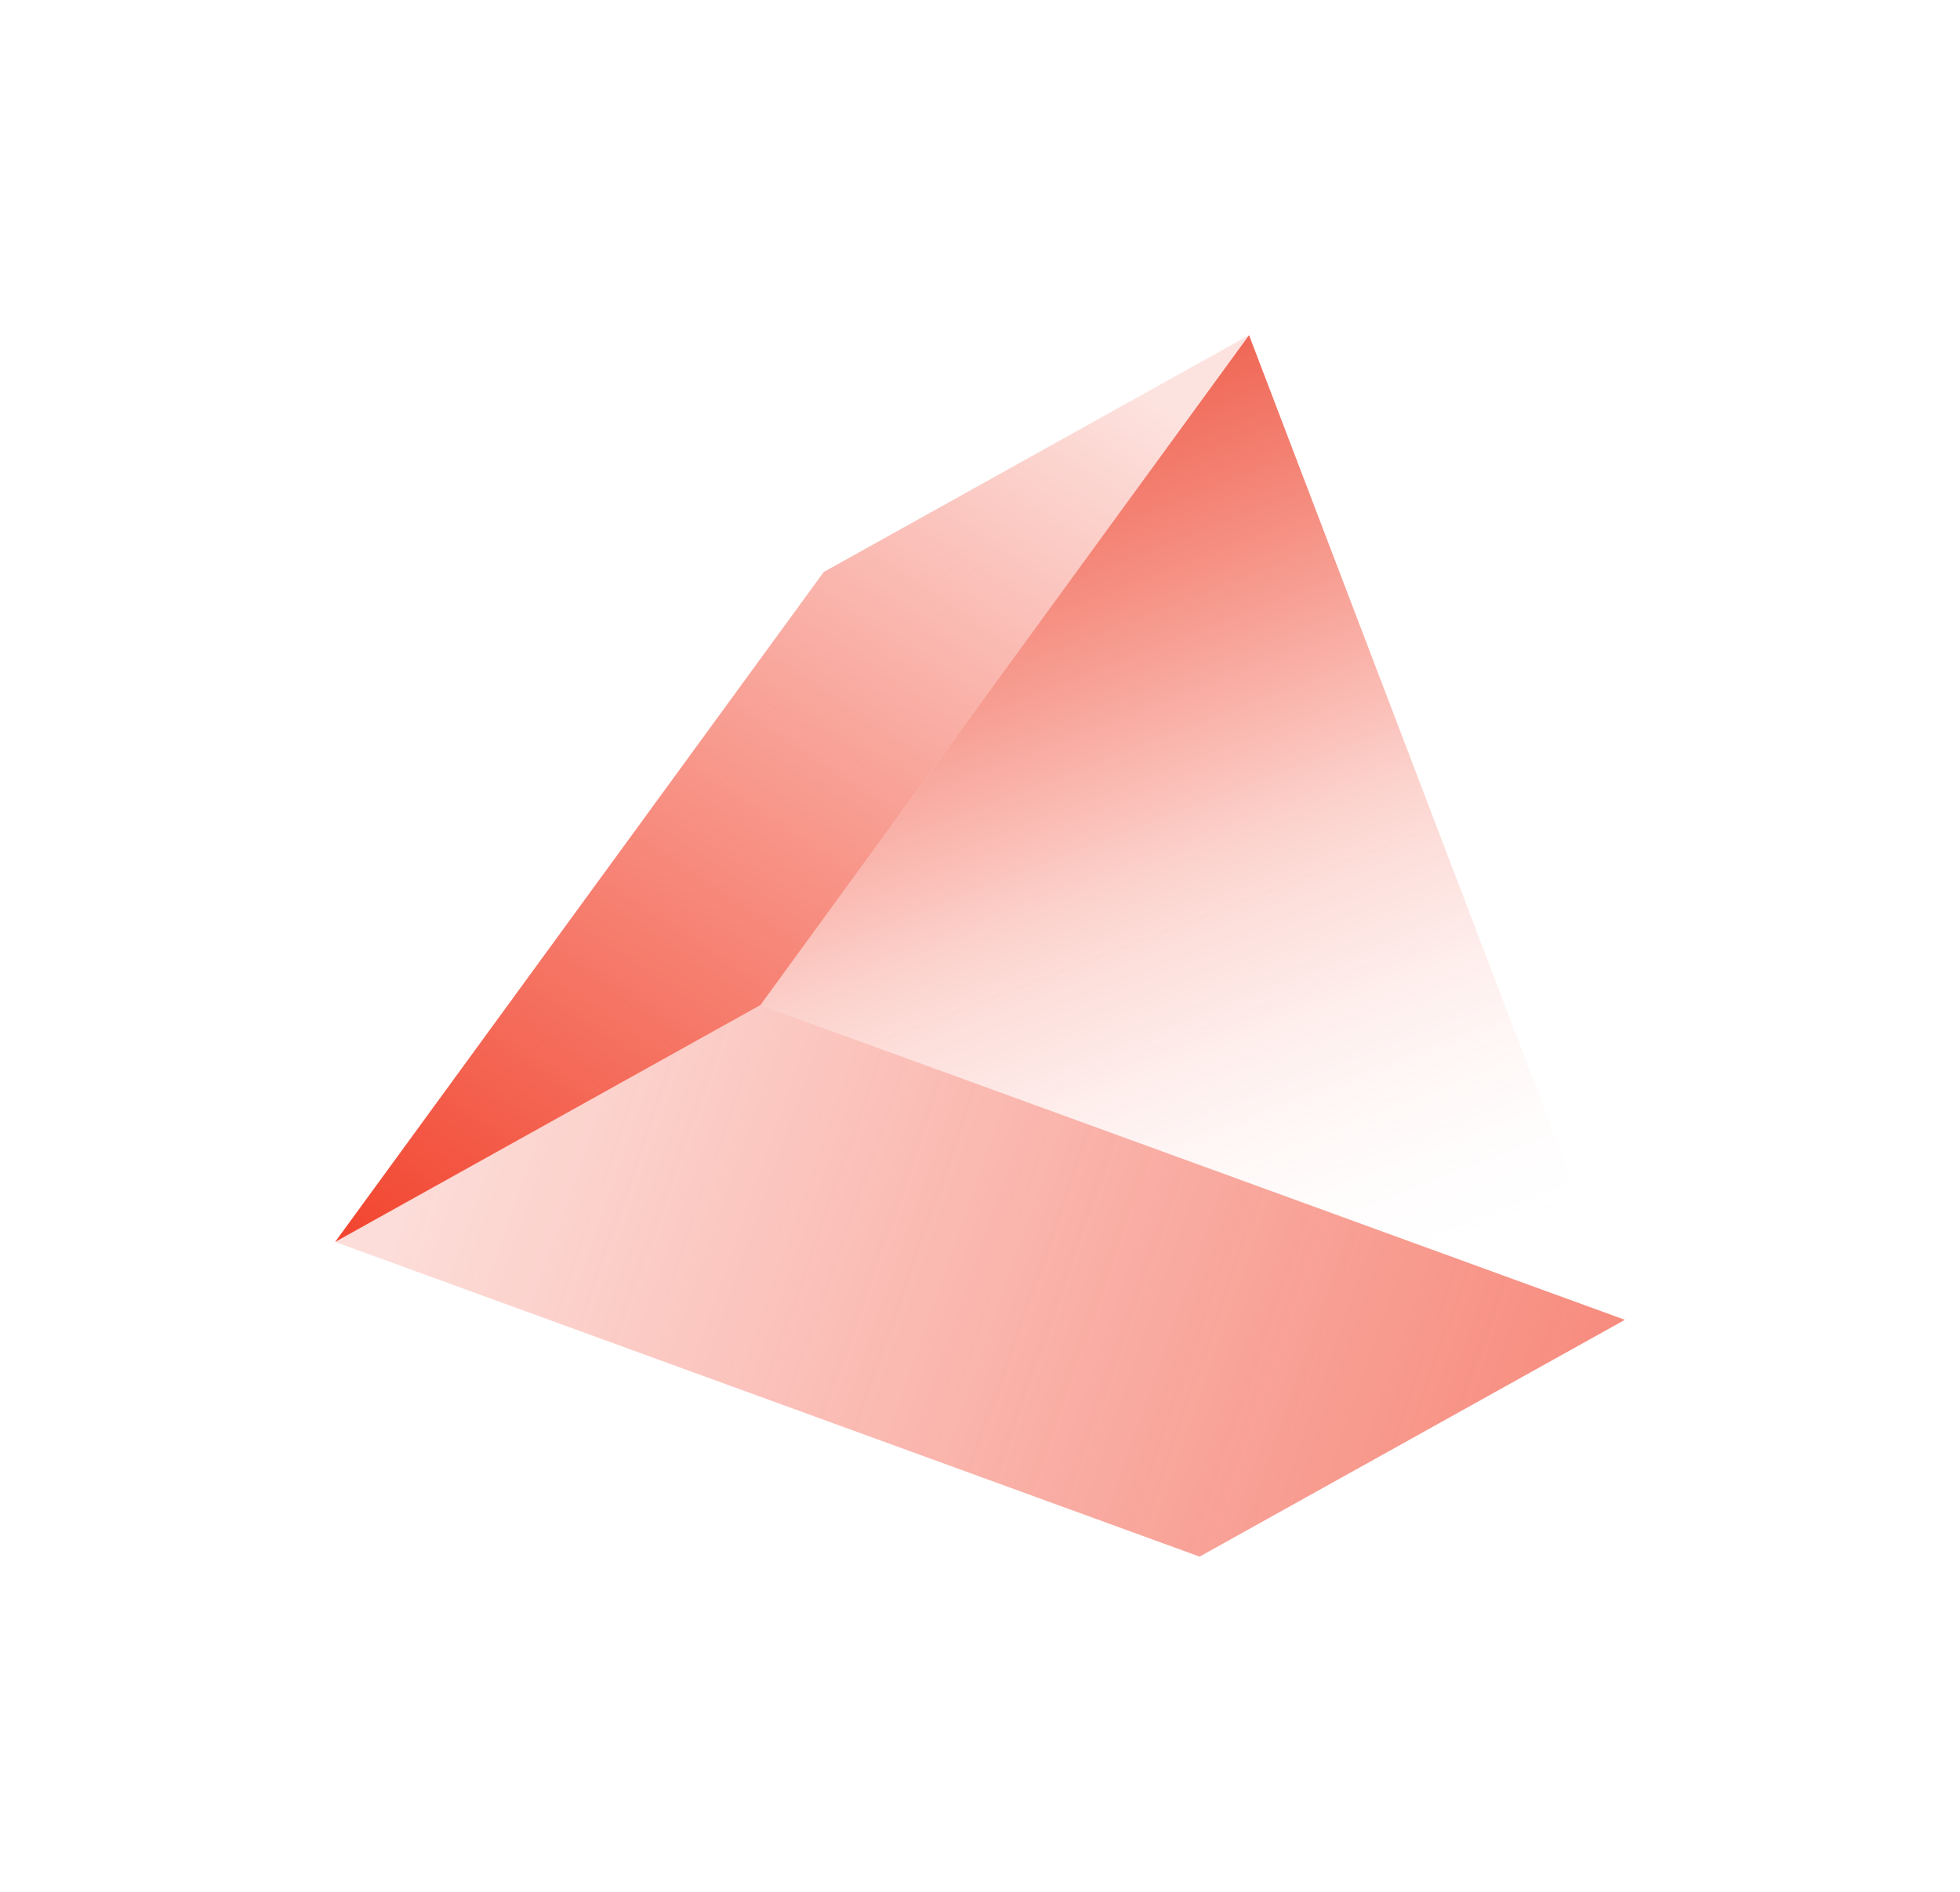 <svg xmlns="http://www.w3.org/2000/svg" xmlns:xlink="http://www.w3.org/1999/xlink" width="210.551" height="203.199" viewBox="0 0 210.551 203.199">
  <defs>
    <linearGradient id="linear-gradient" x1="0.5" x2="0.826" y2="0.957" gradientUnits="objectBoundingBox">
      <stop offset="0" stop-color="#ef6351"/>
      <stop offset="0.493" stop-color="#f3503b" stop-opacity="0.263"/>
      <stop offset="1" stop-color="#fff" stop-opacity="0"/>
    </linearGradient>
    <linearGradient id="linear-gradient-2" x1="0.06" y1="0.312" x2="1.304" y2="0.5" gradientUnits="objectBoundingBox">
      <stop offset="0" stop-color="#f02a11" stop-opacity="0.161"/>
      <stop offset="1" stop-color="#f02a11" stop-opacity="0.655"/>
    </linearGradient>
    <linearGradient id="linear-gradient-3" x1="0.792" x2="-0.032" y2="1.229" gradientUnits="objectBoundingBox">
      <stop offset="0" stop-color="#f02a11" stop-opacity="0.133"/>
      <stop offset="1" stop-color="#f02a11"/>
    </linearGradient>
  </defs>
  <g id="グループ_12118" data-name="グループ 12118" transform="translate(-103 -354)">
    <path id="パス_707" data-name="パス 707" d="M87.166,0,34.675,71.962l92.863,33.8Z" transform="translate(150.013 390)" fill="url(#linear-gradient)"/>
    <path id="パス_708" data-name="パス 708" d="M0,80.053l92.865,33.8L138.55,88.417l-92.865-33.8Z" transform="translate(139.001 407.346)" fill="url(#linear-gradient-2)"/>
    <path id="パス_709" data-name="パス 709" d="M98.178,0,52.492,25.436,0,97.4,45.687,71.962Z" transform="translate(139 390)" fill="url(#linear-gradient-3)"/>
  </g>
</svg>
